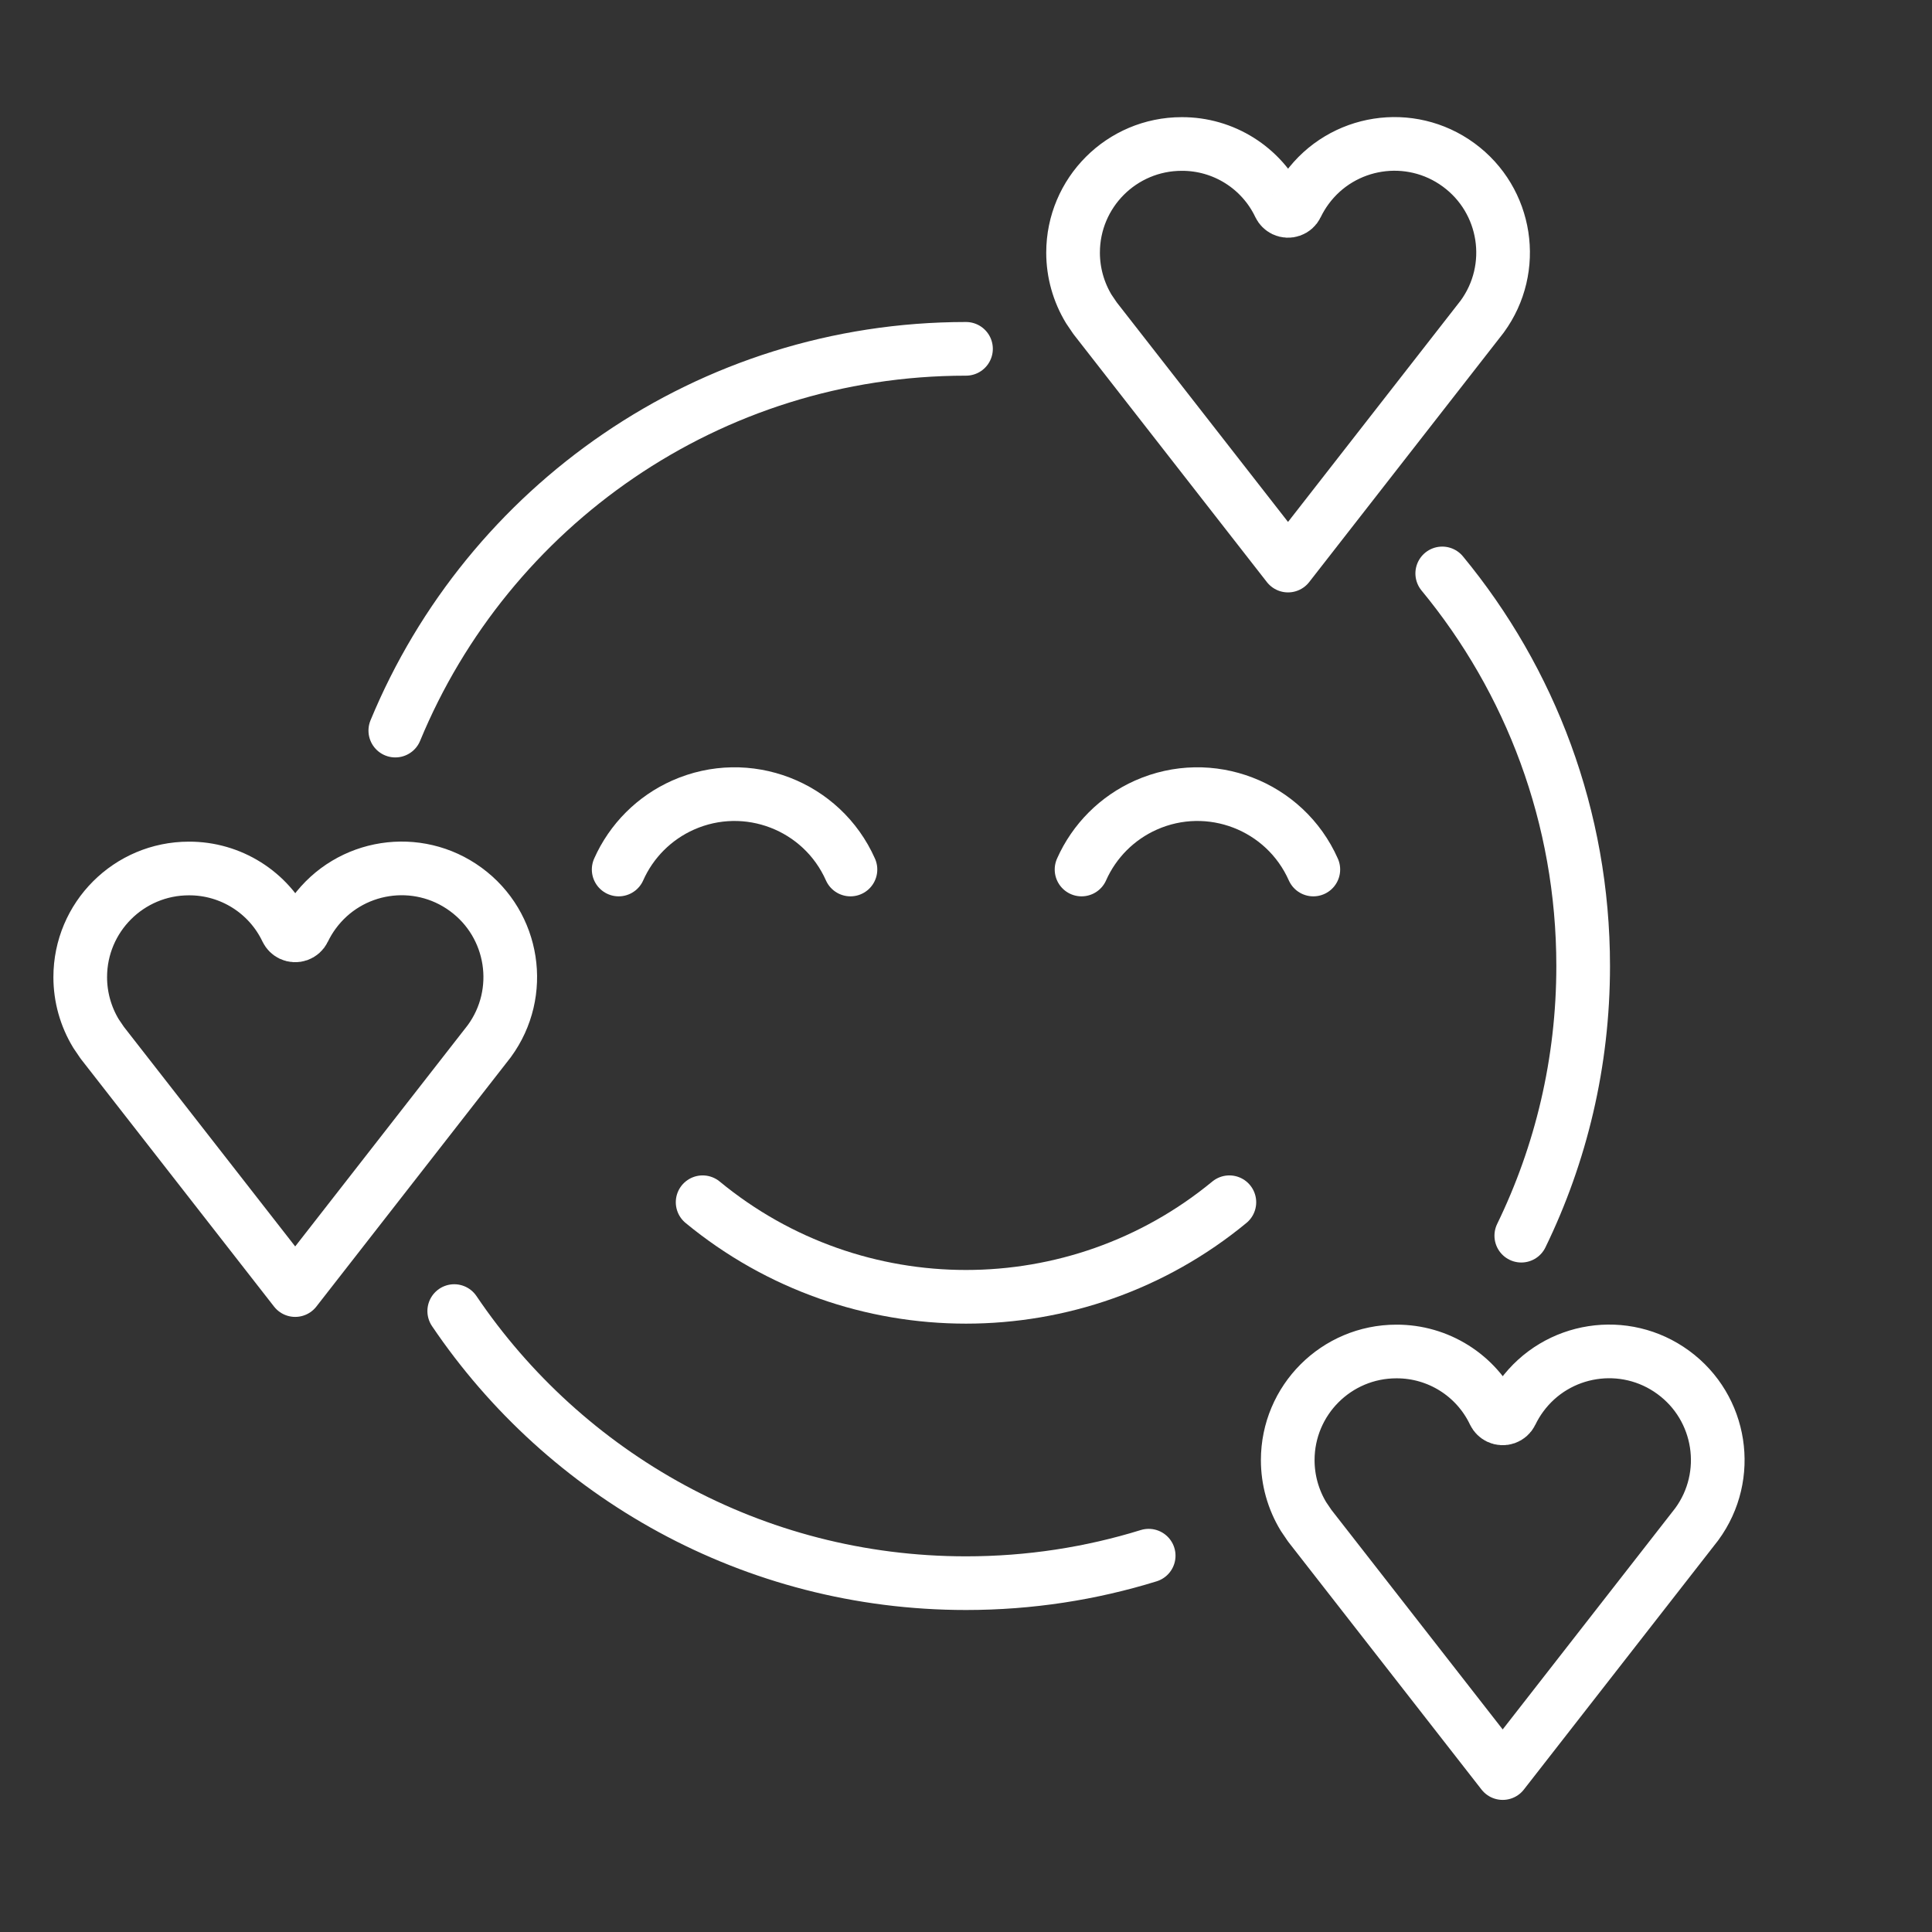 <?xml version="1.0" encoding="UTF-8"?> <svg xmlns="http://www.w3.org/2000/svg" viewBox="1964 2464 72 72" width="72" height="72" data-guides="{&quot;vertical&quot;:[],&quot;horizontal&quot;:[]}"><rect x="1964" y="2464" width="72" height="72" fill="#333333" stroke="none"/><path fill="none" stroke="#ffffff" fill-opacity="1" stroke-width="2" stroke-opacity="1" color="rgb(51, 51, 51)" font-size-adjust="none" stroke-linecap="round" stroke-linejoin="round" id="tSvg1505ff541e8" title="Path 19" d="M 2009.815 2508.804 C 2004.115 2513.503 1995.885 2513.503 1990.185 2508.804"></path><path fill="none" stroke="#ffffff" fill-opacity="1" stroke-width="2" stroke-opacity="1" color="rgb(51, 51, 51)" font-size-adjust="none" stroke-linecap="round" stroke-linejoin="round" id="tSvgeb1ded81a0" title="Path 20" d="M 2016.04 2514.366 C 2013.803 2514.366 2011.99 2516.179 2011.99 2518.416C 2011.99 2519.157 2012.194 2519.883 2012.578 2520.517C 2012.655 2520.631 2012.733 2520.745 2012.81 2520.859C 2015.207 2523.932 2017.604 2527.004 2020.001 2530.077C 2022.412 2526.985 2024.823 2523.894 2027.234 2520.802C 2028.555 2518.998 2028.162 2516.465 2026.358 2515.145C 2024.554 2513.824 2022.021 2514.217 2020.701 2516.021C 2020.554 2516.222 2020.426 2516.436 2020.318 2516.66C 2020.234 2516.835 2020.024 2516.908 2019.849 2516.824C 2019.777 2516.789 2019.72 2516.731 2019.685 2516.66C 2019.017 2515.254 2017.597 2514.36 2016.04 2514.366Z"></path><path fill="none" stroke="#ffffff" fill-opacity="1" stroke-width="2" stroke-opacity="1" color="rgb(51, 51, 51)" font-size-adjust="none" stroke-linecap="round" stroke-linejoin="round" id="tSvg268e3476f5" title="Path 21" d="M 1971.04 2496.366 C 1968.803 2496.366 1966.99 2498.179 1966.99 2500.416C 1966.99 2501.157 1967.194 2501.883 1967.578 2502.517C 1967.655 2502.631 1967.733 2502.745 1967.81 2502.859C 1970.207 2505.932 1972.604 2509.004 1975.001 2512.077C 1977.412 2508.985 1979.823 2505.894 1982.234 2502.802C 1983.555 2500.998 1983.162 2498.465 1981.358 2497.145C 1979.554 2495.824 1977.021 2496.217 1975.701 2498.021C 1975.554 2498.222 1975.426 2498.436 1975.318 2498.66C 1975.234 2498.835 1975.024 2498.908 1974.849 2498.824C 1974.777 2498.789 1974.72 2498.731 1974.685 2498.66C 1974.017 2497.254 1972.597 2496.36 1971.04 2496.366Z"></path><path fill="none" stroke="#ffffff" fill-opacity="1" stroke-width="2" stroke-opacity="1" color="rgb(51, 51, 51)" font-size-adjust="none" stroke-linecap="round" stroke-linejoin="round" id="tSvgc99498dbd0" title="Path 22" d="M 2008.04 2469.366 C 2005.803 2469.366 2003.99 2471.179 2003.99 2473.416C 2003.99 2474.157 2004.194 2474.883 2004.578 2475.517C 2004.655 2475.631 2004.733 2475.745 2004.81 2475.859C 2007.207 2478.932 2009.604 2482.004 2012.001 2485.077C 2014.412 2481.985 2016.823 2478.894 2019.234 2475.802C 2020.555 2473.998 2020.162 2471.465 2018.358 2470.145C 2016.554 2468.824 2014.021 2469.217 2012.701 2471.021C 2012.554 2471.222 2012.426 2471.436 2012.318 2471.66C 2012.234 2471.835 2012.024 2471.908 2011.849 2471.824C 2011.777 2471.789 2011.72 2471.731 2011.685 2471.66C 2011.017 2470.254 2009.597 2469.36 2008.04 2469.366Z"></path><path fill="none" stroke="#ffffff" fill-opacity="1" stroke-width="2" stroke-opacity="1" color="rgb(51, 51, 51)" font-size-adjust="none" stroke-linecap="round" stroke-linejoin="round" id="tSvgd24d3f0de9" title="Path 23" d="M 2006.808 2521.976 C 2004.656 2522.642 2002.37 2523 2000 2523C 1992.061 2523 1985.061 2518.978 1980.928 2512.86"></path><path fill="none" stroke="#ffffff" fill-opacity="1" stroke-width="2" stroke-opacity="1" color="rgb(51, 51, 51)" font-size-adjust="none" stroke-linecap="round" stroke-linejoin="round" id="tSvg1824b43f251" title="Path 24" d="M 2017.748 2485.37 C 2021.029 2489.346 2023 2494.443 2023 2500C 2023 2503.604 2022.171 2507.014 2020.694 2510.05"></path><path fill="none" stroke="#ffffff" fill-opacity="1" stroke-width="2" stroke-opacity="1" color="rgb(51, 51, 51)" font-size-adjust="none" stroke-linecap="round" stroke-linejoin="round" id="tSvgc4c88f95c3" title="Path 25" d="M 1978.732 2491.227 C 1982.181 2482.877 1990.404 2477 2000 2477"></path><path fill="none" stroke="#ffffff" fill-opacity="1" stroke-width="2" stroke-opacity="1" color="rgb(51, 51, 51)" font-size-adjust="none" stroke-linecap="round" stroke-miterlimit="10" id="tSvg5391597d36" title="Path 26" d="M 1995.694 2496.404 C 1994.634 2494.018 1991.841 2492.944 1989.456 2494.003C 1988.386 2494.479 1987.531 2495.334 1987.056 2496.404"></path><path fill="none" stroke="#ffffff" fill-opacity="1" stroke-width="2" stroke-opacity="1" color="rgb(51, 51, 51)" font-size-adjust="none" stroke-linecap="round" stroke-miterlimit="10" id="tSvg5702b10d76" title="Path 27" d="M 2012.944 2496.404 C 2011.884 2494.018 2009.091 2492.944 2006.706 2494.003C 2005.636 2494.479 2004.781 2495.334 2004.306 2496.404"></path><defs></defs></svg> 